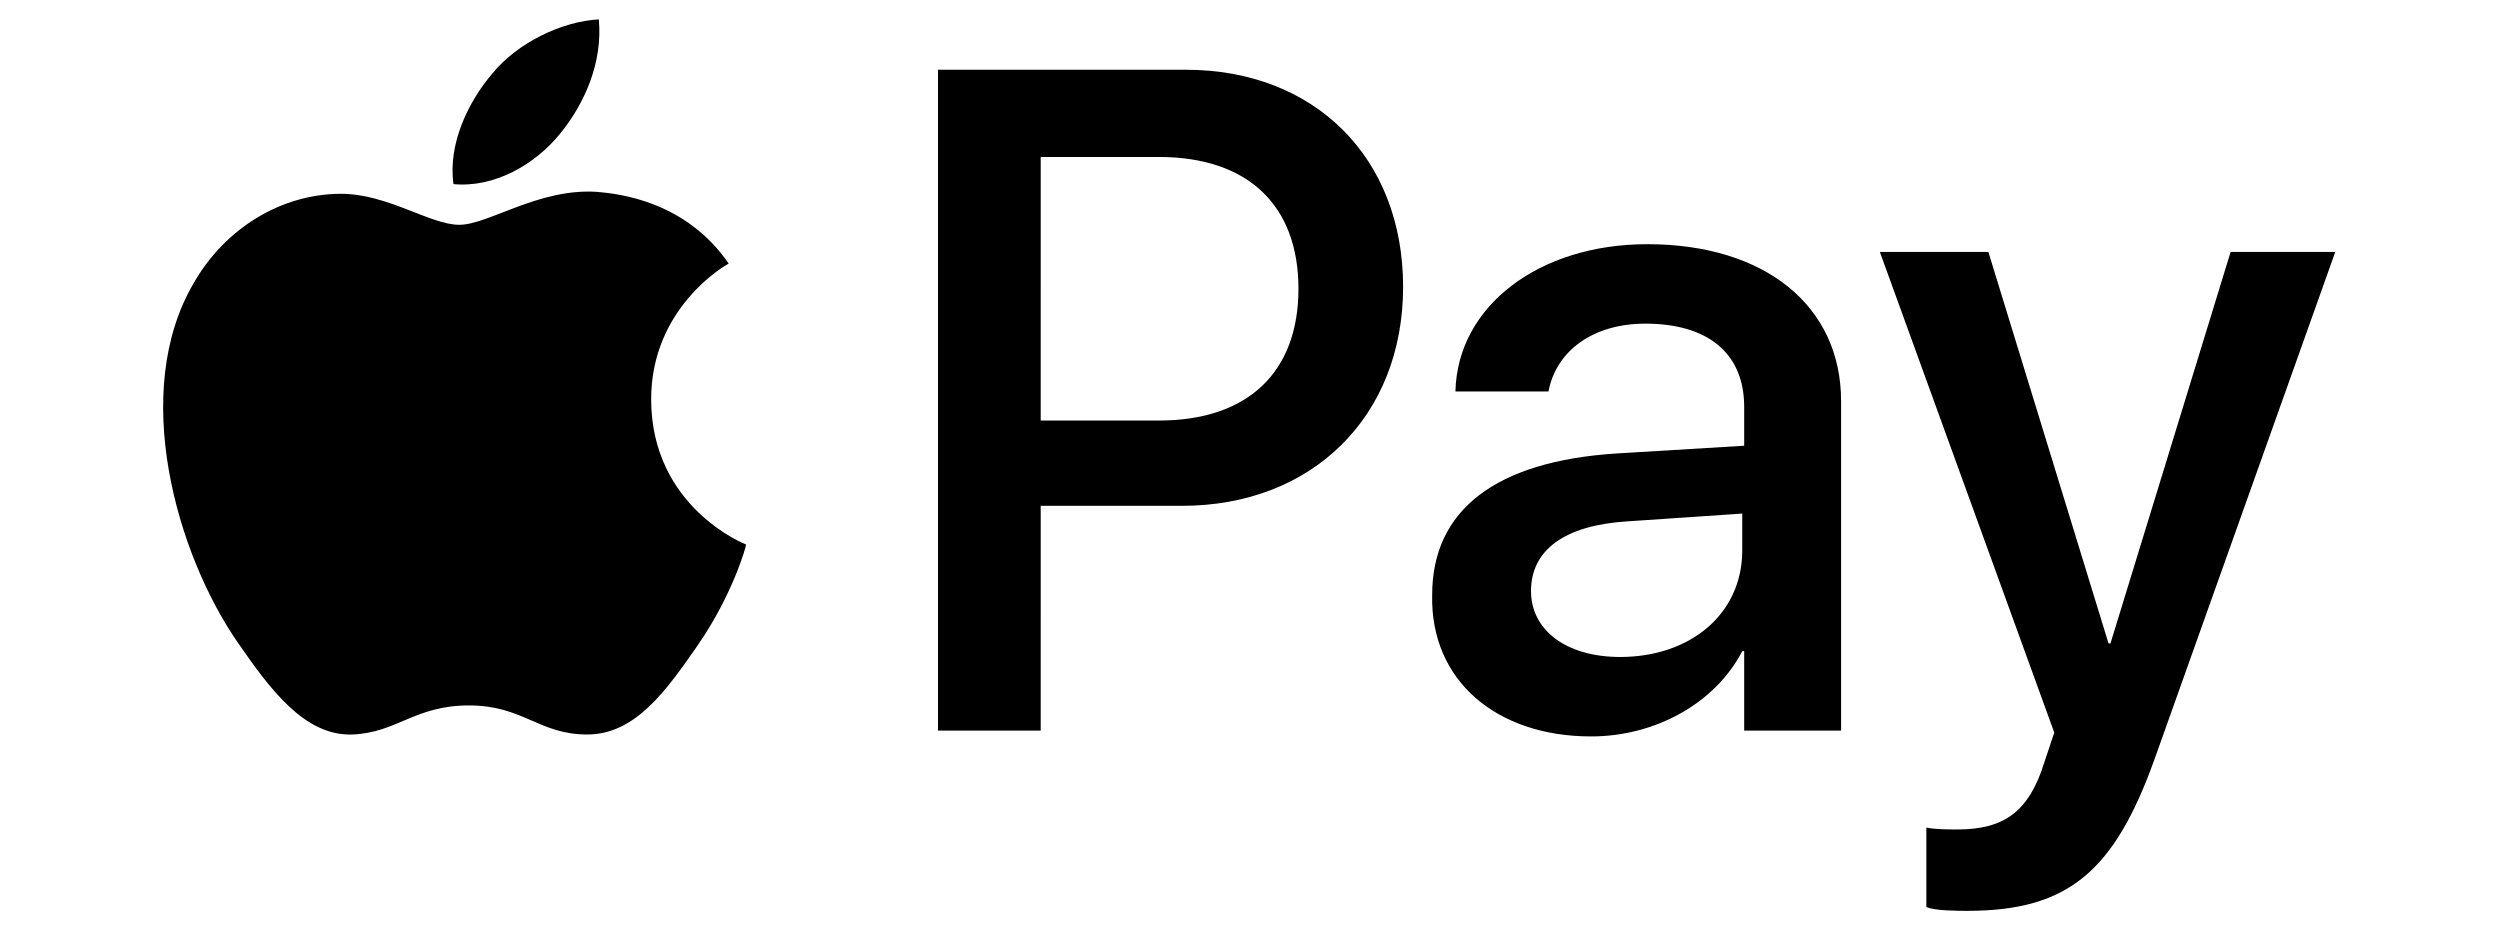 <svg xmlns="http://www.w3.org/2000/svg" width="129" height="48" xmlns:v="https://vecta.io/nano"><path d="M28.9 6.9c-1.3 1.6-3.4 2.8-5.5 2.6-.3-2.1.8-4.3 2-5.7C26.7 2.2 29 1.1 30.9 1c.2 2.2-.7 4.3-2 5.9m1.9 3c-3-.2-5.6 1.7-7.1 1.7S20 10 17.6 10c-3.1 0-6 1.8-7.6 4.6-3.3 5.6-.9 14 2.3 18.6 1.6 2.3 3.4 4.8 5.9 4.7 2.3-.1 3.2-1.5 6-1.5s3.6 1.5 6.1 1.5 4.1-2.3 5.7-4.6c1.8-2.6 2.5-5.1 2.5-5.2 0 0-4.9-1.9-4.9-7.5 0-4.7 3.8-6.9 4-7-2.2-3.2-5.6-3.6-6.8-3.7m17.6-6.3v34.1h5.3V26.1H61c6.7 0 11.4-4.6 11.4-11.3S67.8 3.6 61.2 3.6H48.4h0zm5.3 4.5h6.1c4.6 0 7.2 2.5 7.2 6.8s-2.6 6.8-7.2 6.8h-6.1V8.1zM82.1 38c3.3 0 6.4-1.7 7.8-4.4h.1v4.1h5v-17c0-4.9-3.9-8.1-10-8.1-5.6 0-9.8 3.2-9.9 7.6h4.8c.4-2.1 2.3-3.5 5-3.5 3.2 0 5.1 1.5 5.1 4.3v2l-6.6.4c-6.2.4-9.5 2.9-9.5 7.3-.1 4.4 3.3 7.3 8.2 7.3zm1.5-4.1c-2.8 0-4.6-1.4-4.6-3.4 0-2.1 1.7-3.4 5-3.6l5.9-.4v1.9c0 3.3-2.7 5.5-6.3 5.5zM101.5 47c5.2 0 7.6-2 9.7-7.9l9.3-26.1h-5.4l-6.2 20.2h-.1L102.6 13H97l9 24.8-.5 1.5c-.8 2.6-2.1 3.5-4.5 3.5-.4 0-1.2 0-1.6-.1v4.1c.4.2 1.7.2 2.1.2z"/></svg>
